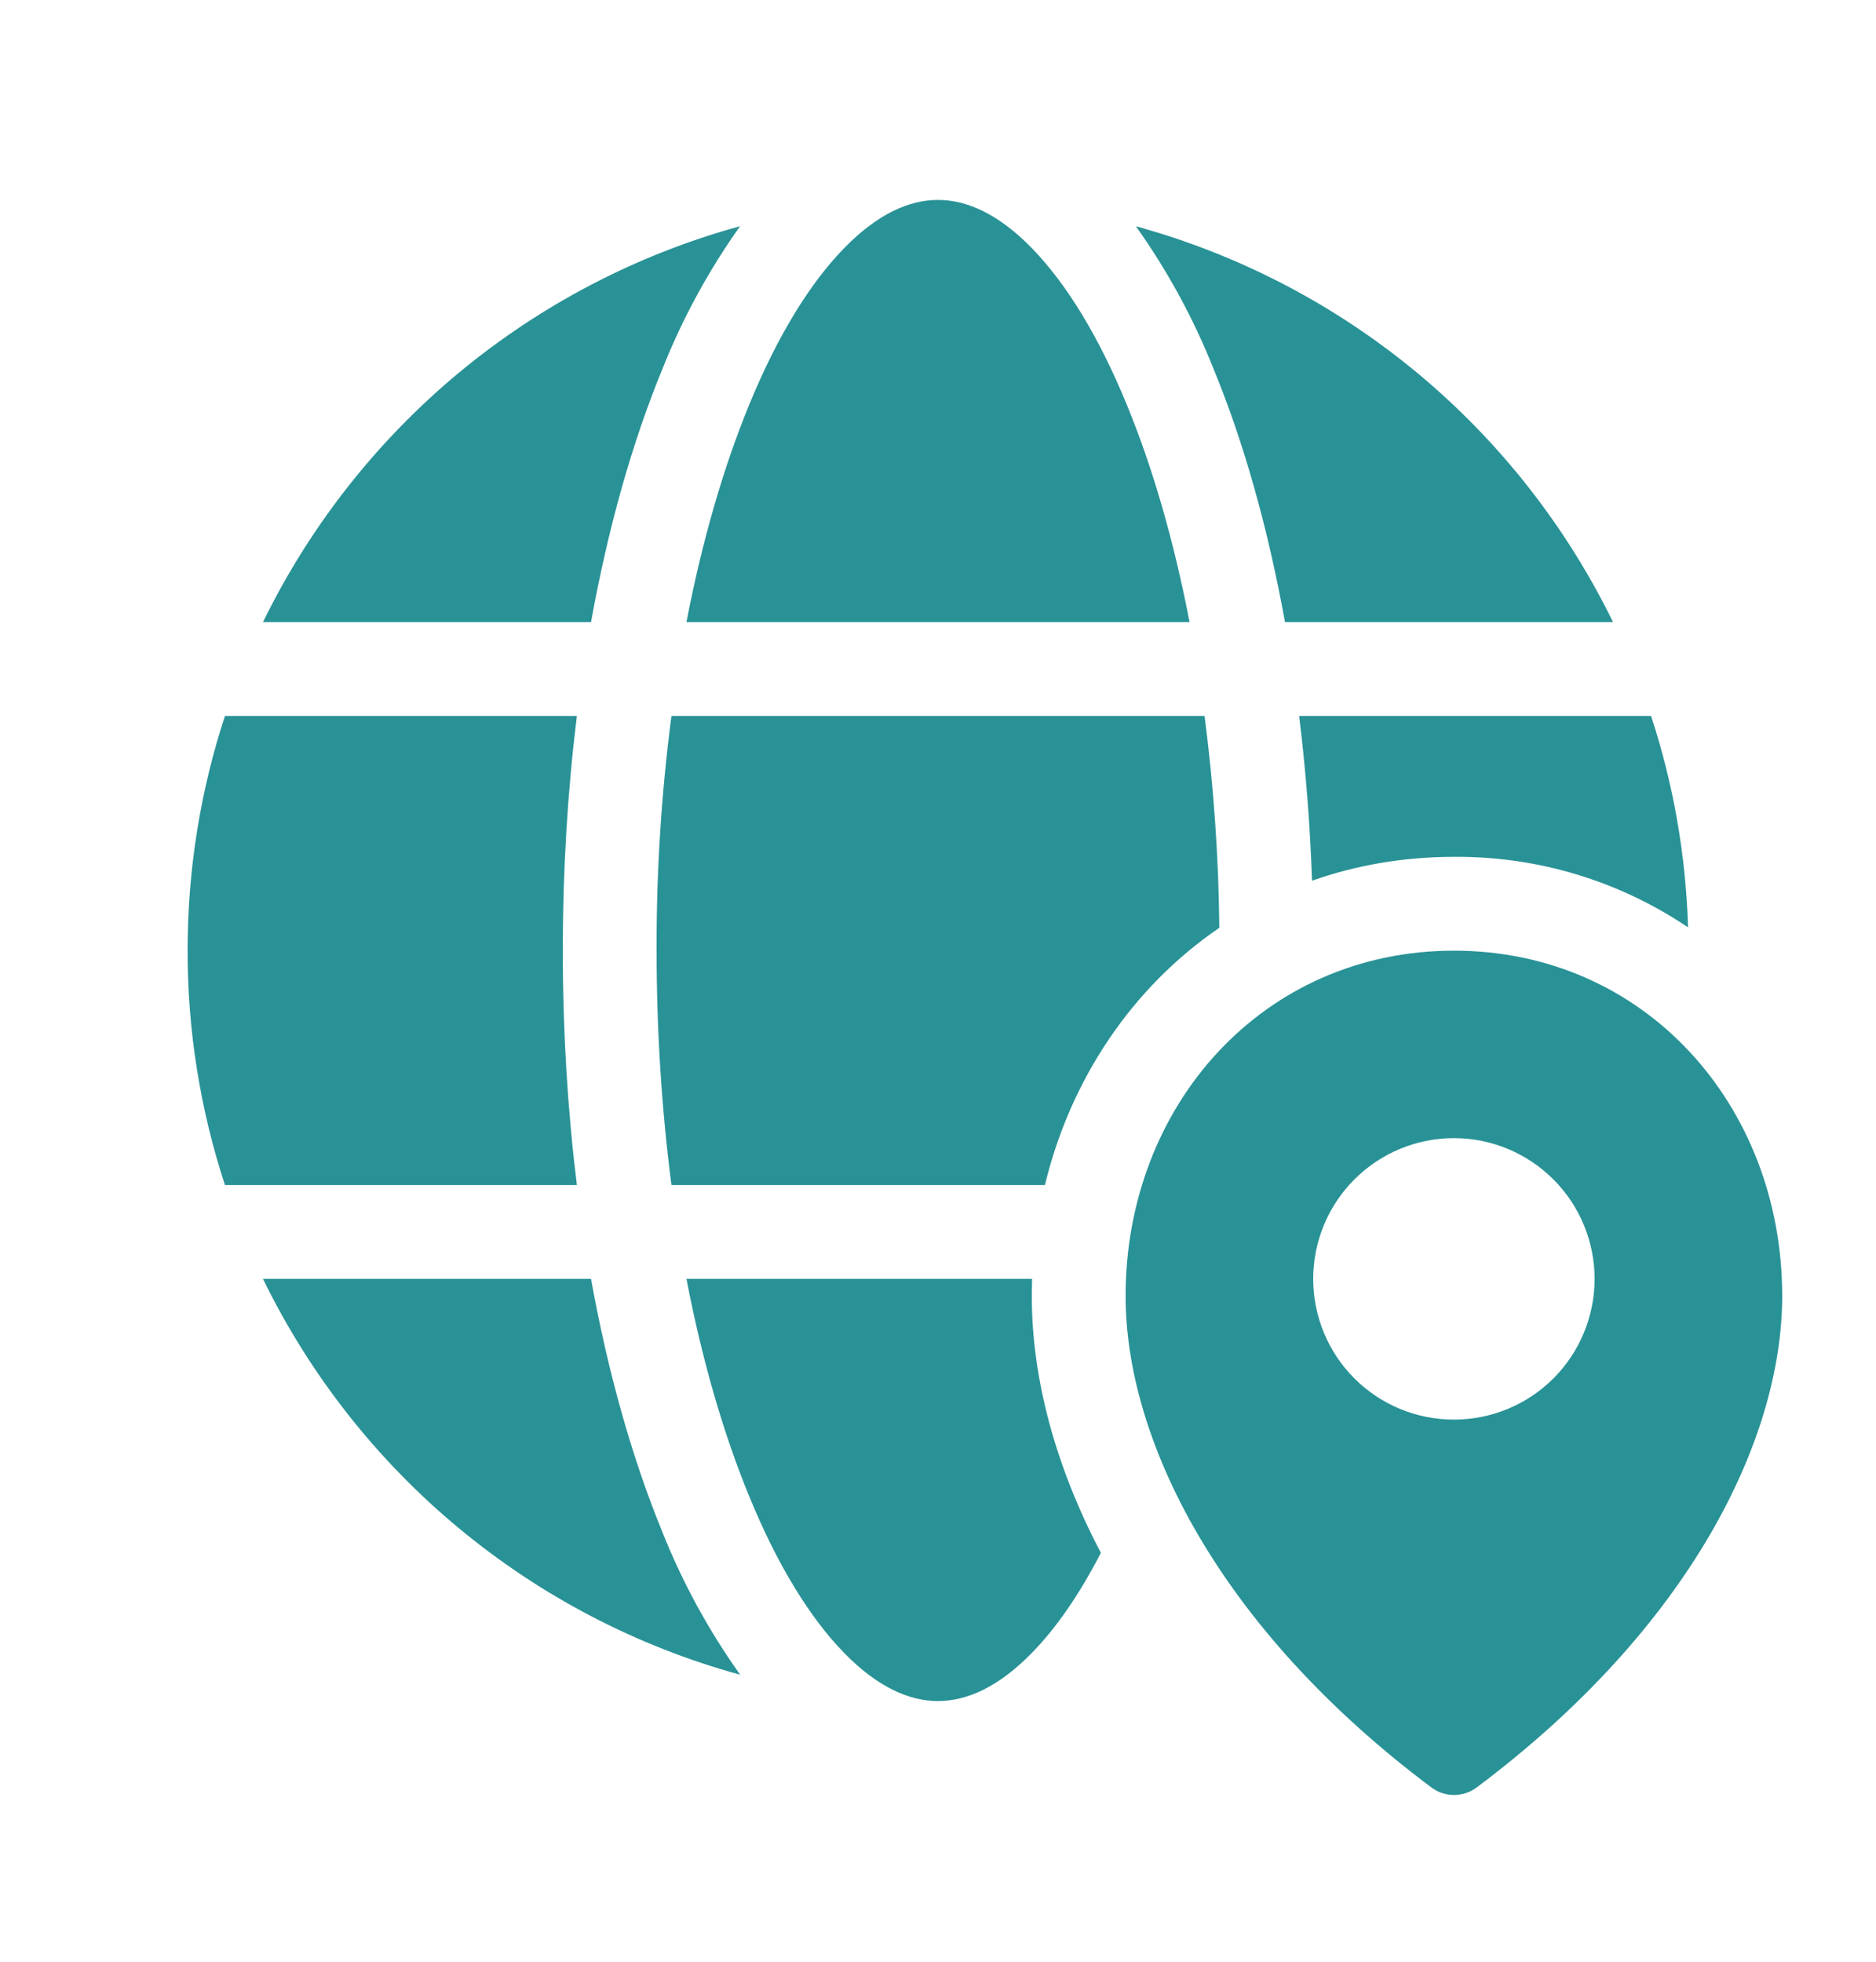 <svg width="22" height="23" viewBox="0 0 22 23" fill="none" xmlns="http://www.w3.org/2000/svg">
<path d="M8.05 7.294C8.235 6.334 8.487 5.472 8.787 4.742C9.118 3.936 9.5 3.319 9.896 2.913C10.289 2.508 10.662 2.344 11 2.344C11.338 2.344 11.711 2.508 12.104 2.913C12.5 3.32 12.882 3.936 13.213 4.742C13.514 5.472 13.765 6.334 13.95 7.294H8.05ZM7.769 4.324C8.004 3.732 8.31 3.171 8.679 2.652C7.47 2.984 6.346 3.57 5.381 4.37C4.417 5.171 3.634 6.168 3.084 7.294H6.931C7.131 6.187 7.416 5.18 7.769 4.324ZM14.231 4.324C13.996 3.733 13.69 3.172 13.321 2.653C14.53 2.985 15.654 3.571 16.619 4.371C17.583 5.171 18.366 6.168 18.916 7.294H15.069C14.869 6.187 14.584 5.18 14.231 4.324ZM15.235 8.394H19.362C19.62 9.178 19.769 10.009 19.796 10.873C18.985 10.326 18.029 10.038 17.051 10.046C16.457 10.046 15.898 10.145 15.386 10.326C15.364 9.68 15.314 9.036 15.235 8.394ZM14.299 10.878C14.291 10.047 14.233 9.218 14.126 8.394H7.874C7.755 9.306 7.697 10.225 7.7 11.144C7.7 12.107 7.762 13.03 7.874 13.894H12.254C12.553 12.654 13.277 11.575 14.299 10.878ZM12.103 14.994H8.05C8.235 15.955 8.487 16.817 8.787 17.546C9.118 18.353 9.5 18.97 9.896 19.376C10.289 19.78 10.662 19.944 11 19.944C11.338 19.944 11.711 19.78 12.104 19.376C12.384 19.09 12.657 18.697 12.91 18.206C12.37 17.179 12.1 16.149 12.1 15.195L12.103 14.994ZM3.084 14.994C3.634 16.121 4.417 17.118 5.382 17.918C6.347 18.718 7.471 19.304 8.68 19.635C8.311 19.117 8.005 18.557 7.769 17.965C7.417 17.108 7.131 16.102 6.931 14.994H3.084ZM6.765 13.894H2.638C2.347 13.007 2.199 12.079 2.2 11.144C2.2 10.184 2.354 9.26 2.638 8.394H6.765C6.657 9.269 6.6 10.192 6.6 11.144C6.6 12.097 6.657 13.02 6.765 13.894ZM20.9 15.195C20.9 12.958 19.288 11.146 17.051 11.146C14.814 11.146 13.2 12.958 13.2 15.195C13.2 16.871 14.28 19.078 16.782 20.954C16.941 21.075 17.161 21.075 17.321 20.954C19.824 19.078 20.9 16.871 20.9 15.195ZM18.7 14.994C18.7 15.432 18.526 15.852 18.217 16.161C17.907 16.471 17.488 16.644 17.05 16.644C16.612 16.644 16.193 16.471 15.883 16.161C15.574 15.852 15.4 15.432 15.4 14.994C15.4 14.557 15.574 14.137 15.883 13.828C16.193 13.518 16.612 13.344 17.05 13.344C17.488 13.344 17.907 13.518 18.217 13.828C18.526 14.137 18.7 14.557 18.7 14.994Z" fill="#299296"/>
</svg>
